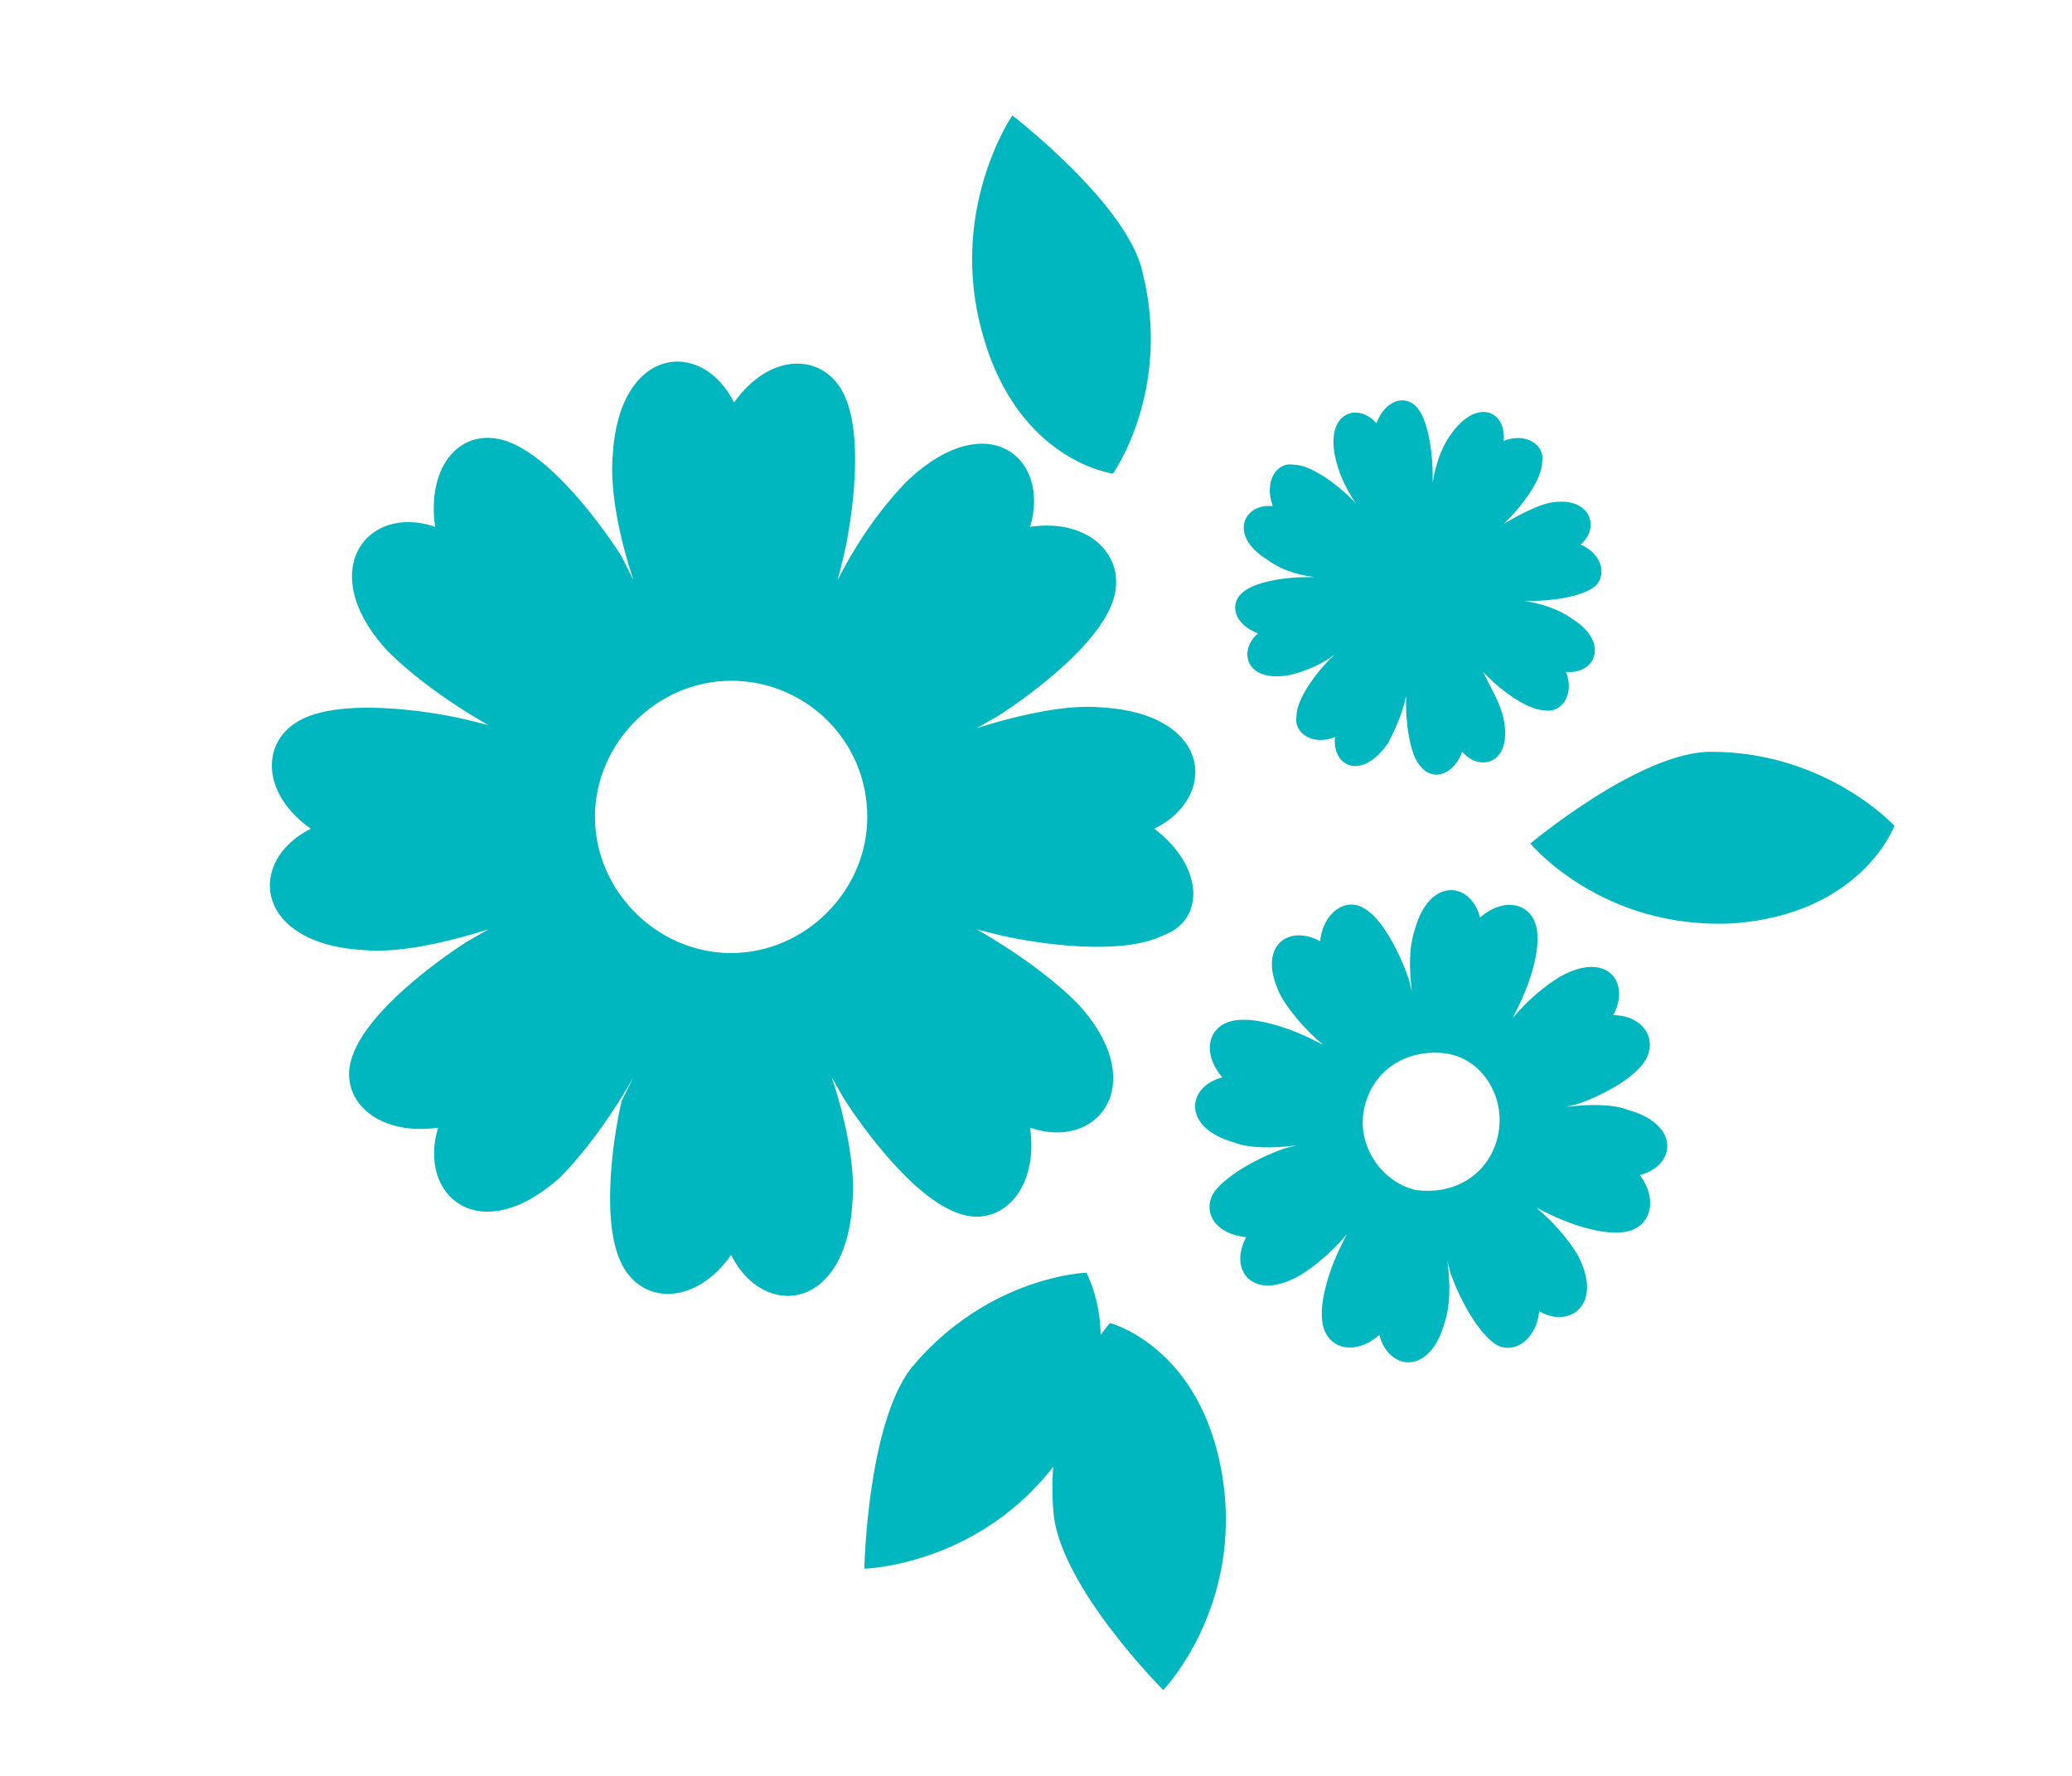<?xml version="1.0" encoding="utf-8"?>
<!-- Generator: Adobe Illustrator 22.1.0, SVG Export Plug-In . SVG Version: 6.00 Build 0)  -->
<svg version="1.1" id="レイヤー_1" xmlns="http://www.w3.org/2000/svg" xmlns:xlink="http://www.w3.org/1999/xlink" x="0px"
	 y="0px" viewBox="0 0 70 60" style="enable-background:new 0 0 70 60;" xml:space="preserve">
<style type="text/css">
	.st0{fill-rule:evenodd;clip-rule:evenodd;fill:#00B7C0;}
	.st1{fill:#00B7C0;}
</style>
<g>
	<g>
		<g>
			<path class="st0" d="M53.4,18.4c0.7-0.6,0.3-1.7-1.1-1.4c-0.4,0.1-1,0.4-1.5,0.7l0.2-0.2c0.4-0.4,1.1-1.3,1.1-1.9
				c0.1-0.6-0.6-1-1.3-0.7c0.1-1-0.9-1.5-1.8-0.2c-0.3,0.4-0.5,1-0.6,1.6l0-0.3c0-0.5-0.1-1.7-0.5-2.2c-0.4-0.5-1.1-0.3-1.4,0.5
				c-0.6-0.7-1.7-0.4-1.4,1.1c0.1,0.5,0.3,1,0.7,1.6l-0.2-0.2c-0.4-0.4-1.3-1.1-1.9-1.1c-0.6-0.1-1,0.6-0.7,1.4
				c-1-0.1-1.5,1-0.2,1.8c0.4,0.3,0.9,0.5,1.6,0.6l-0.3,0c-0.5,0-1.6,0.1-2.1,0.5c-0.5,0.4-0.3,1.1,0.5,1.4
				c-0.7,0.6-0.4,1.7,1.1,1.4c0.4-0.1,1-0.3,1.5-0.7l-0.2,0.2c-0.4,0.4-1.1,1.3-1.1,1.9c-0.1,0.6,0.6,1,1.3,0.7
				c-0.1,1,0.9,1.5,1.8,0.2c0.2-0.4,0.5-1,0.6-1.6v0.3c0,0.5,0.1,1.7,0.5,2.1c0.4,0.5,1.1,0.3,1.4-0.5c0.6,0.7,1.7,0.4,1.4-1.1
				c-0.1-0.5-0.4-1-0.7-1.6l0.2,0.2c0.4,0.4,1.3,1.1,1.9,1.1c0.6,0.1,1-0.6,0.7-1.3c1,0.1,1.5-1,0.2-1.8c-0.4-0.3-1-0.5-1.6-0.6h0.3
				c0.5,0,1.6-0.1,2.1-0.5C54.3,19.4,54.1,18.7,53.4,18.4z"/>
			<path class="st1" d="M37.6,16c0,0-3.2-0.4-4.4-4.7c-1.2-4.2,1-7.4,1-7.4s3.9,3,4.4,5.3C39.6,13.2,37.6,16,37.6,16z"/>
			<path class="st1" d="M64,27.9c0,0-1.1,3-5.5,3.3c-4.4,0.2-6.8-2.7-6.8-2.7s3.7-3.1,6.1-3.1C61.7,25.4,64,27.9,64,27.9z"/>
			<path class="st1" d="M36.7,43c0,0,1.6,2.8-1,6.4c-2.6,3.5-6.5,3.6-6.5,3.6s0.1-4.9,1.6-6.8C33.4,43.1,36.7,43,36.7,43z"/>
			<path class="st1" d="M37.5,44.7c0,0,3.1,0.8,3.8,5.2c0.7,4.4-2,7.2-2,7.2s-3.4-3.4-3.7-5.9C35.2,47.2,37.5,44.7,37.5,44.7z"/>
			<path class="st0" d="M39,28c2.2-1.1,1.9-3.9-1.8-4.1c-1.1-0.1-2.6,0.2-4.2,0.7l0.7-0.4c1.1-0.7,3.4-2.4,3.9-3.9
				c0.5-1.5-0.8-2.8-2.8-2.5c0.7-2.3-1.4-4.1-4.1-1.6c-0.8,0.8-1.7,2-2.4,3.4l0.2-0.8c0.3-1.3,0.7-4.1,0-5.5
				c-0.7-1.4-2.5-1.4-3.7,0.3c-1.1-2.2-3.9-1.9-4.1,1.8c-0.1,1.1,0.2,2.7,0.7,4.2L21,18.8c-0.7-1.1-2.4-3.4-3.9-3.9
				s-2.7,0.8-2.4,2.9c-2.3-0.8-4.1,1.5-1.6,4.2c0.8,0.8,2,1.7,3.4,2.5l-0.8-0.2c-1.3-0.3-4.1-0.7-5.5,0c-1.4,0.7-1.4,2.5,0.3,3.7
				c-2.2,1.1-1.9,3.9,1.8,4.1c1.1,0.1,2.6-0.2,4.2-0.7l-0.7,0.4c-1.1,0.7-3.4,2.4-3.9,3.9c-0.5,1.4,0.8,2.7,2.9,2.4
				c-0.7,2.3,1.4,4.1,4.1,1.7c0.8-0.8,1.7-2,2.5-3.4L21,37.2c-0.3,1.3-0.7,4.1,0,5.5c0.7,1.4,2.5,1.4,3.7-0.3
				c1.1,2.2,3.9,1.9,4.1-1.8c0.1-1.1-0.2-2.7-0.7-4.2l0.4,0.7c0.7,1.1,2.4,3.4,3.9,3.9c1.4,0.5,2.7-0.8,2.4-2.9
				c2.3,0.8,4.1-1.5,1.6-4.2c-0.8-0.8-2-1.7-3.4-2.5l0.8,0.2c1.3,0.3,4.1,0.7,5.5,0C40.7,31.1,40.7,29.3,39,28z M24.8,28L24.8,28
				L24.8,28L24.8,28L24.8,28L24.8,28z M29.3,27.6c0,2.5-2.1,4.6-4.6,4.6s-4.6-2.1-4.6-4.6s2.1-4.6,4.6-4.6S29.3,25,29.3,27.6z"/>
			<path class="st1" d="M49.5,19.2c0.2,1-0.4,2-1.3,2.2c-1,0.2-2-0.4-2.2-1.4c-0.2-1,0.4-2,1.3-2.2C48.3,17.6,49.3,18.2,49.5,19.2z"
				/>
			<path class="st0" d="M55.4,39.7c1.2-0.3,1.4-1.7-0.4-2.2c-0.5-0.2-1.3-0.2-2.1-0.1l0.4-0.1c0.6-0.2,1.9-0.8,2.3-1.5
				c0.4-0.7-0.1-1.5-1.1-1.5c0.6-1.1-0.2-2.2-1.8-1.3c-0.5,0.3-1.1,0.8-1.6,1.4l0.2-0.4c0.3-0.6,0.8-1.9,0.6-2.7
				c-0.2-0.8-1.1-1-1.9-0.3c-0.3-1.2-1.7-1.4-2.2,0.4c-0.2,0.6-0.2,1.3-0.1,2.1l-0.1-0.4c-0.2-0.6-0.8-2-1.5-2.4
				c-0.6-0.4-1.4,0.1-1.5,1.1c-1.1-0.6-2.2,0.2-1.3,1.9c0.3,0.5,0.8,1.1,1.4,1.6l-0.4-0.2c-0.6-0.3-1.9-0.8-2.7-0.6
				c-0.8,0.2-1,1.1-0.3,1.9c-1.2,0.3-1.4,1.7,0.4,2.2c0.5,0.2,1.3,0.2,2.1,0.1l-0.4,0.1c-0.6,0.2-1.9,0.8-2.4,1.5
				c-0.4,0.7,0.1,1.4,1.1,1.5c-0.6,1.1,0.2,2.2,1.8,1.3c0.5-0.3,1.1-0.8,1.6-1.4l-0.2,0.4c-0.3,0.6-0.8,1.9-0.6,2.7s1.1,1,1.9,0.3
				c0.3,1.2,1.7,1.4,2.2-0.4c0.2-0.6,0.2-1.3,0.1-2.1l0.1,0.4c0.2,0.6,0.8,1.9,1.5,2.4c0.6,0.4,1.4-0.1,1.5-1.1
				c1,0.6,2.2-0.2,1.3-1.9c-0.3-0.5-0.8-1.1-1.4-1.6l0.4,0.2c0.6,0.3,1.9,0.8,2.7,0.6C55.8,41.4,56,40.5,55.4,39.7z M48.3,38
				L48.3,38L48.3,38L48.3,38z M50.6,38.4c-0.3,1.3-1.5,2-2.8,1.8c-1.2-0.3-2-1.6-1.7-2.8c0.3-1.3,1.5-2,2.8-1.8
				C50.1,35.8,50.9,37.1,50.6,38.4z"/>
		</g>
	</g>
</g>
</svg>
